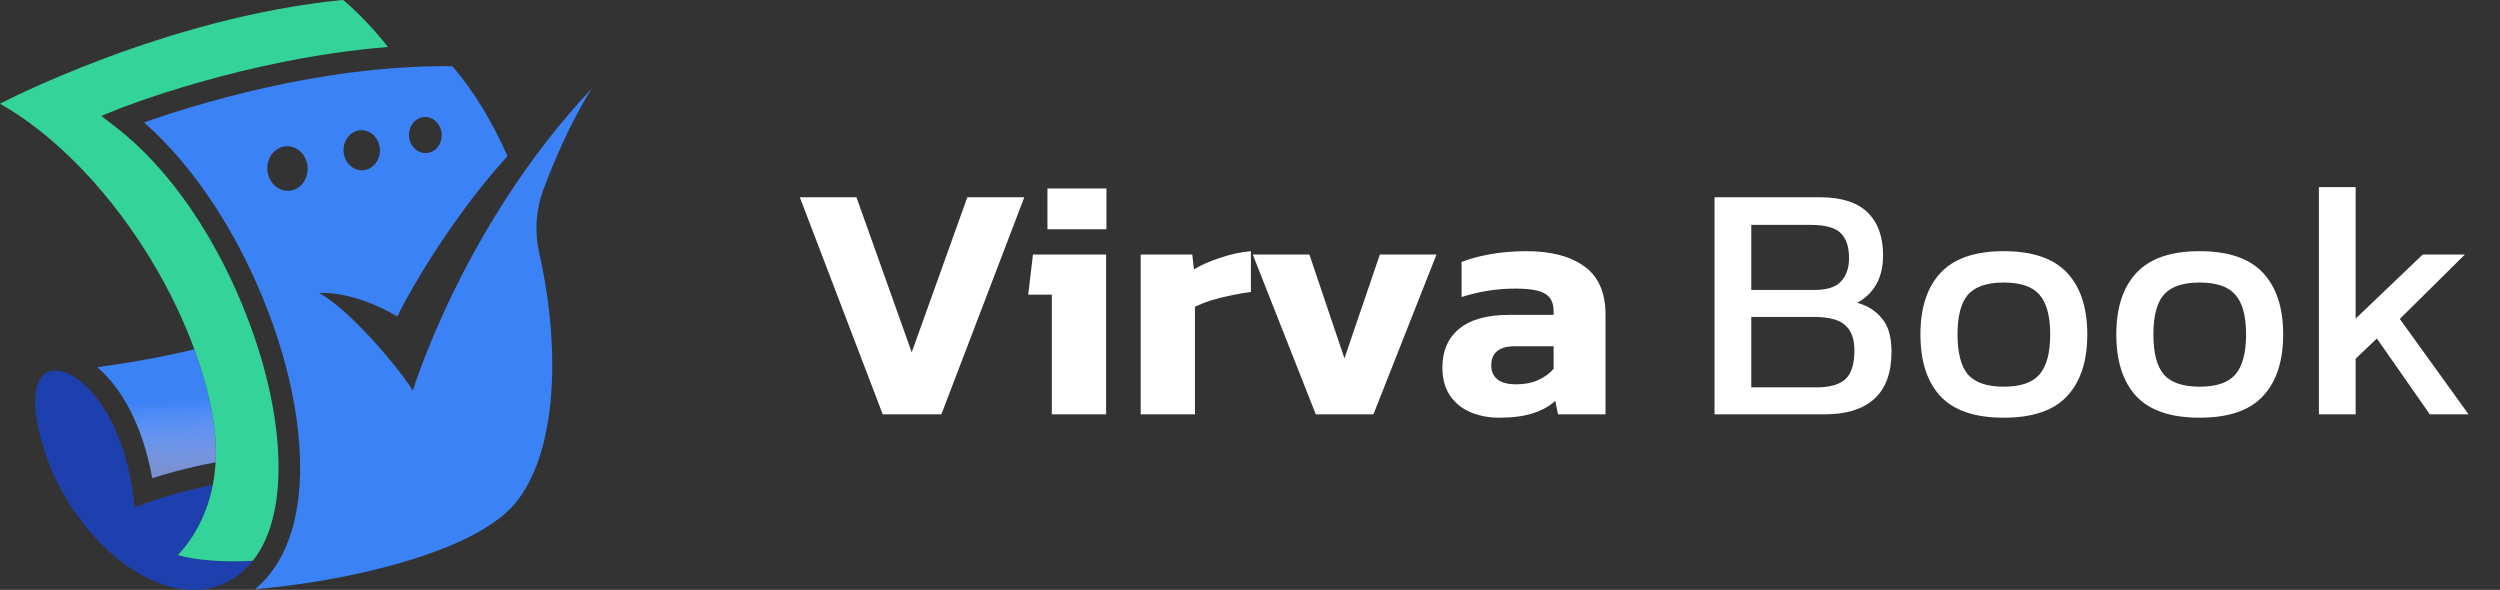 <svg width="178" height="42" viewBox="0 0 178 42" fill="none" xmlns="http://www.w3.org/2000/svg">
<rect x="0" y="0" width="178" height="42" fill="#333333" stroke="none"/>
<path d="M15.255 30.432C15.029 28.659 14.536 26.775 13.837 24.87C11.325 25.49 8.742 25.898 6.923 26.139C8.598 27.575 10.156 30.205 10.842 34.042C11.757 33.745 13.327 33.29 15.347 32.909C15.391 32.119 15.366 31.293 15.255 30.432Z" fill="#3B82F6"/>
<path d="M15.255 30.432C15.029 28.659 14.536 26.775 13.837 24.87C11.325 25.49 8.742 25.898 6.923 26.139C8.598 27.575 10.156 30.205 10.842 34.042C11.757 33.745 13.327 33.29 15.347 32.909C15.391 32.119 15.366 31.293 15.255 30.432Z" fill="url(#paint0_linear_1495_2882)"/>
<path d="M12.663 39.52C13.873 38.239 14.763 36.535 15.153 34.52C12.334 35.091 10.53 35.776 10.503 35.787L9.594 36.138L9.463 35.173C8.676 29.347 5.853 26.707 4.258 26.411H4.253C3.77 26.322 3.377 26.42 3.087 26.703C2.544 27.235 2.37 28.379 2.609 29.841C3.669 36.301 9.218 42.208 14.03 41.995L14.034 41.994C15.01 41.957 15.917 41.658 16.733 41.106C17.227 40.773 17.646 40.374 18.001 39.928C15.848 40.045 13.952 39.896 12.663 39.52Z" fill="#1E40AF"/>
<path d="M13.838 24.87C14.537 26.775 15.029 28.659 15.256 30.432C15.366 31.293 15.391 32.119 15.348 32.908C15.317 33.464 15.253 34.002 15.153 34.519C14.763 36.535 13.874 38.239 12.663 39.52C13.952 39.896 15.848 40.044 18.001 39.928C19.524 38.016 19.856 35.24 19.829 33.049C19.796 29.96 19.054 26.418 17.686 22.806C15.492 16.997 12.062 11.992 8.275 9.074L7.213 8.256L8.455 7.753C8.558 7.711 17.425 4.166 27.627 3.344C26.634 2.097 25.581 0.971 24.472 0.032C24.444 0.008 24.407 -0.003 24.37 0.001C11.705 1.246 0 7.385 0 7.385C4.672 10.042 8.908 14.954 11.745 20.23C12.313 21.285 12.818 22.354 13.268 23.422C13.471 23.906 13.661 24.388 13.838 24.87Z" fill="#34D399"/>
<path d="M38.696 13.476L38.706 13.455C40.435 8.846 42.05 6.437 42.153 6.289C32.995 15.973 29.398 27.807 29.398 27.807C28.176 25.896 24.797 21.98 22.703 20.852C25.492 20.764 28.285 22.535 28.285 22.535C29.644 19.791 32.661 14.923 36.132 11.116C35.064 8.699 33.747 6.493 32.208 4.712C22.759 4.607 13.521 7.561 10.261 8.72C13.845 11.874 17.034 16.729 19.124 22.261C20.553 26.04 21.33 29.764 21.368 33.03C21.414 37.098 20.311 40.161 18.165 41.946C23.553 41.507 31.78 39.863 35.591 36.87L35.661 36.817C35.787 36.719 35.907 36.617 36.026 36.512L36.399 36.15C39.574 32.795 40.034 25.303 38.394 18.022C38.05 16.507 38.151 14.93 38.696 13.476ZM29.672 8.513C30.22 8.147 30.937 8.344 31.277 8.952C31.614 9.559 31.446 10.35 30.898 10.715C30.35 11.084 29.633 10.887 29.296 10.279C28.956 9.668 29.124 8.882 29.672 8.513ZM25.074 9.472C25.682 9.068 26.479 9.285 26.855 9.96C27.231 10.638 27.045 11.512 26.433 11.92C25.826 12.327 25.028 12.11 24.652 11.435C24.277 10.757 24.466 9.879 25.074 9.472ZM21.224 13.36C20.55 13.809 19.665 13.567 19.247 12.816C18.829 12.068 19.036 11.091 19.714 10.638C20.388 10.188 21.273 10.43 21.692 11.179C22.11 11.93 21.902 12.907 21.224 13.36Z" fill="#3B82F6"/>
<path d="M62.851 29.5L56.947 14.044H60.979L64.915 25.084L68.875 14.044H72.931L67.027 29.5H62.851ZM74.578 16.324V13.42H78.778V16.324H74.578ZM74.89 29.5V20.98H73.21L73.546 18.124H78.754V29.5H74.89ZM81.216 29.5V18.124H84.888L85.008 19.18C85.504 18.876 86.12 18.604 86.856 18.364C87.592 18.108 88.328 17.948 89.064 17.884V20.788C88.648 20.836 88.184 20.916 87.672 21.028C87.176 21.124 86.696 21.244 86.232 21.388C85.784 21.532 85.4 21.684 85.08 21.844V29.5H81.216ZM93.685 29.5L89.197 18.124H93.229L95.725 25.516L98.245 18.124H102.277L97.789 29.5H93.685ZM106.729 29.74C106.009 29.74 105.337 29.612 104.713 29.356C104.105 29.1 103.617 28.708 103.249 28.18C102.881 27.636 102.697 26.964 102.697 26.164C102.697 24.996 103.089 24.084 103.873 23.428C104.673 22.756 105.865 22.42 107.449 22.42H110.617V22.156C110.617 21.58 110.425 21.172 110.041 20.932C109.657 20.676 108.937 20.548 107.881 20.548C106.585 20.548 105.313 20.748 104.065 21.148V18.652C104.625 18.428 105.305 18.244 106.105 18.1C106.921 17.956 107.777 17.884 108.673 17.884C110.433 17.884 111.809 18.244 112.801 18.964C113.809 19.684 114.313 20.828 114.313 22.396V29.5H110.929L110.737 28.54C110.321 28.924 109.785 29.22 109.129 29.428C108.489 29.636 107.689 29.74 106.729 29.74ZM107.953 27.364C108.561 27.364 109.089 27.26 109.537 27.052C109.985 26.844 110.345 26.58 110.617 26.26V24.652H107.881C106.745 24.652 106.177 25.108 106.177 26.02C106.177 26.436 106.321 26.764 106.609 27.004C106.897 27.244 107.345 27.364 107.953 27.364ZM122.075 29.5V14.044H129.563C131.099 14.044 132.235 14.404 132.971 15.124C133.707 15.844 134.075 16.86 134.075 18.172C134.075 19.004 133.907 19.708 133.571 20.284C133.235 20.844 132.787 21.268 132.227 21.556C132.979 21.764 133.571 22.14 134.003 22.684C134.451 23.212 134.675 23.996 134.675 25.036C134.675 26.54 134.267 27.66 133.451 28.396C132.651 29.132 131.467 29.5 129.899 29.5H122.075ZM124.691 20.644H129.203C130.083 20.644 130.707 20.444 131.075 20.044C131.459 19.628 131.651 19.076 131.651 18.388C131.651 17.588 131.459 16.996 131.075 16.612C130.691 16.212 129.971 16.012 128.915 16.012H124.691V20.644ZM124.691 27.58H129.347C130.275 27.58 130.955 27.388 131.387 27.004C131.819 26.604 132.035 25.916 132.035 24.94C132.035 24.14 131.819 23.548 131.387 23.164C130.971 22.764 130.203 22.564 129.083 22.564H124.691V27.58ZM142.663 29.74C140.615 29.74 139.111 29.228 138.151 28.204C137.207 27.18 136.735 25.716 136.735 23.812C136.735 21.908 137.215 20.444 138.175 19.42C139.135 18.396 140.631 17.884 142.663 17.884C144.711 17.884 146.215 18.396 147.175 19.42C148.135 20.444 148.615 21.908 148.615 23.812C148.615 25.716 148.135 27.18 147.175 28.204C146.231 29.228 144.727 29.74 142.663 29.74ZM142.663 27.532C143.863 27.532 144.711 27.244 145.207 26.668C145.719 26.076 145.975 25.124 145.975 23.812C145.975 22.5 145.719 21.556 145.207 20.98C144.711 20.404 143.863 20.116 142.663 20.116C141.479 20.116 140.631 20.404 140.119 20.98C139.623 21.556 139.375 22.5 139.375 23.812C139.375 25.124 139.623 26.076 140.119 26.668C140.631 27.244 141.479 27.532 142.663 27.532ZM156.609 29.74C154.561 29.74 153.057 29.228 152.097 28.204C151.153 27.18 150.681 25.716 150.681 23.812C150.681 21.908 151.161 20.444 152.121 19.42C153.081 18.396 154.577 17.884 156.609 17.884C158.657 17.884 160.161 18.396 161.121 19.42C162.081 20.444 162.561 21.908 162.561 23.812C162.561 25.716 162.081 27.18 161.121 28.204C160.177 29.228 158.673 29.74 156.609 29.74ZM156.609 27.532C157.809 27.532 158.657 27.244 159.153 26.668C159.665 26.076 159.921 25.124 159.921 23.812C159.921 22.5 159.665 21.556 159.153 20.98C158.657 20.404 157.809 20.116 156.609 20.116C155.425 20.116 154.577 20.404 154.065 20.98C153.569 21.556 153.321 22.5 153.321 23.812C153.321 25.124 153.569 26.076 154.065 26.668C154.577 27.244 155.425 27.532 156.609 27.532ZM165.106 29.5V13.324H167.722V22.684L172.498 18.124H175.498L170.866 22.708L175.762 29.5H173.002L169.234 24.1L167.722 25.54V29.5H165.106Z" fill="white"/>
<defs>
<linearGradient id="paint0_linear_1495_2882" x1="11.648" y1="36.76" x2="11.118" y2="28.515" gradientUnits="userSpaceOnUse">
<stop stop-color="#7B728C"/>
<stop offset="1" stop-color="#E1D9FF" stop-opacity="0"/>
</linearGradient>
</defs>
</svg>

